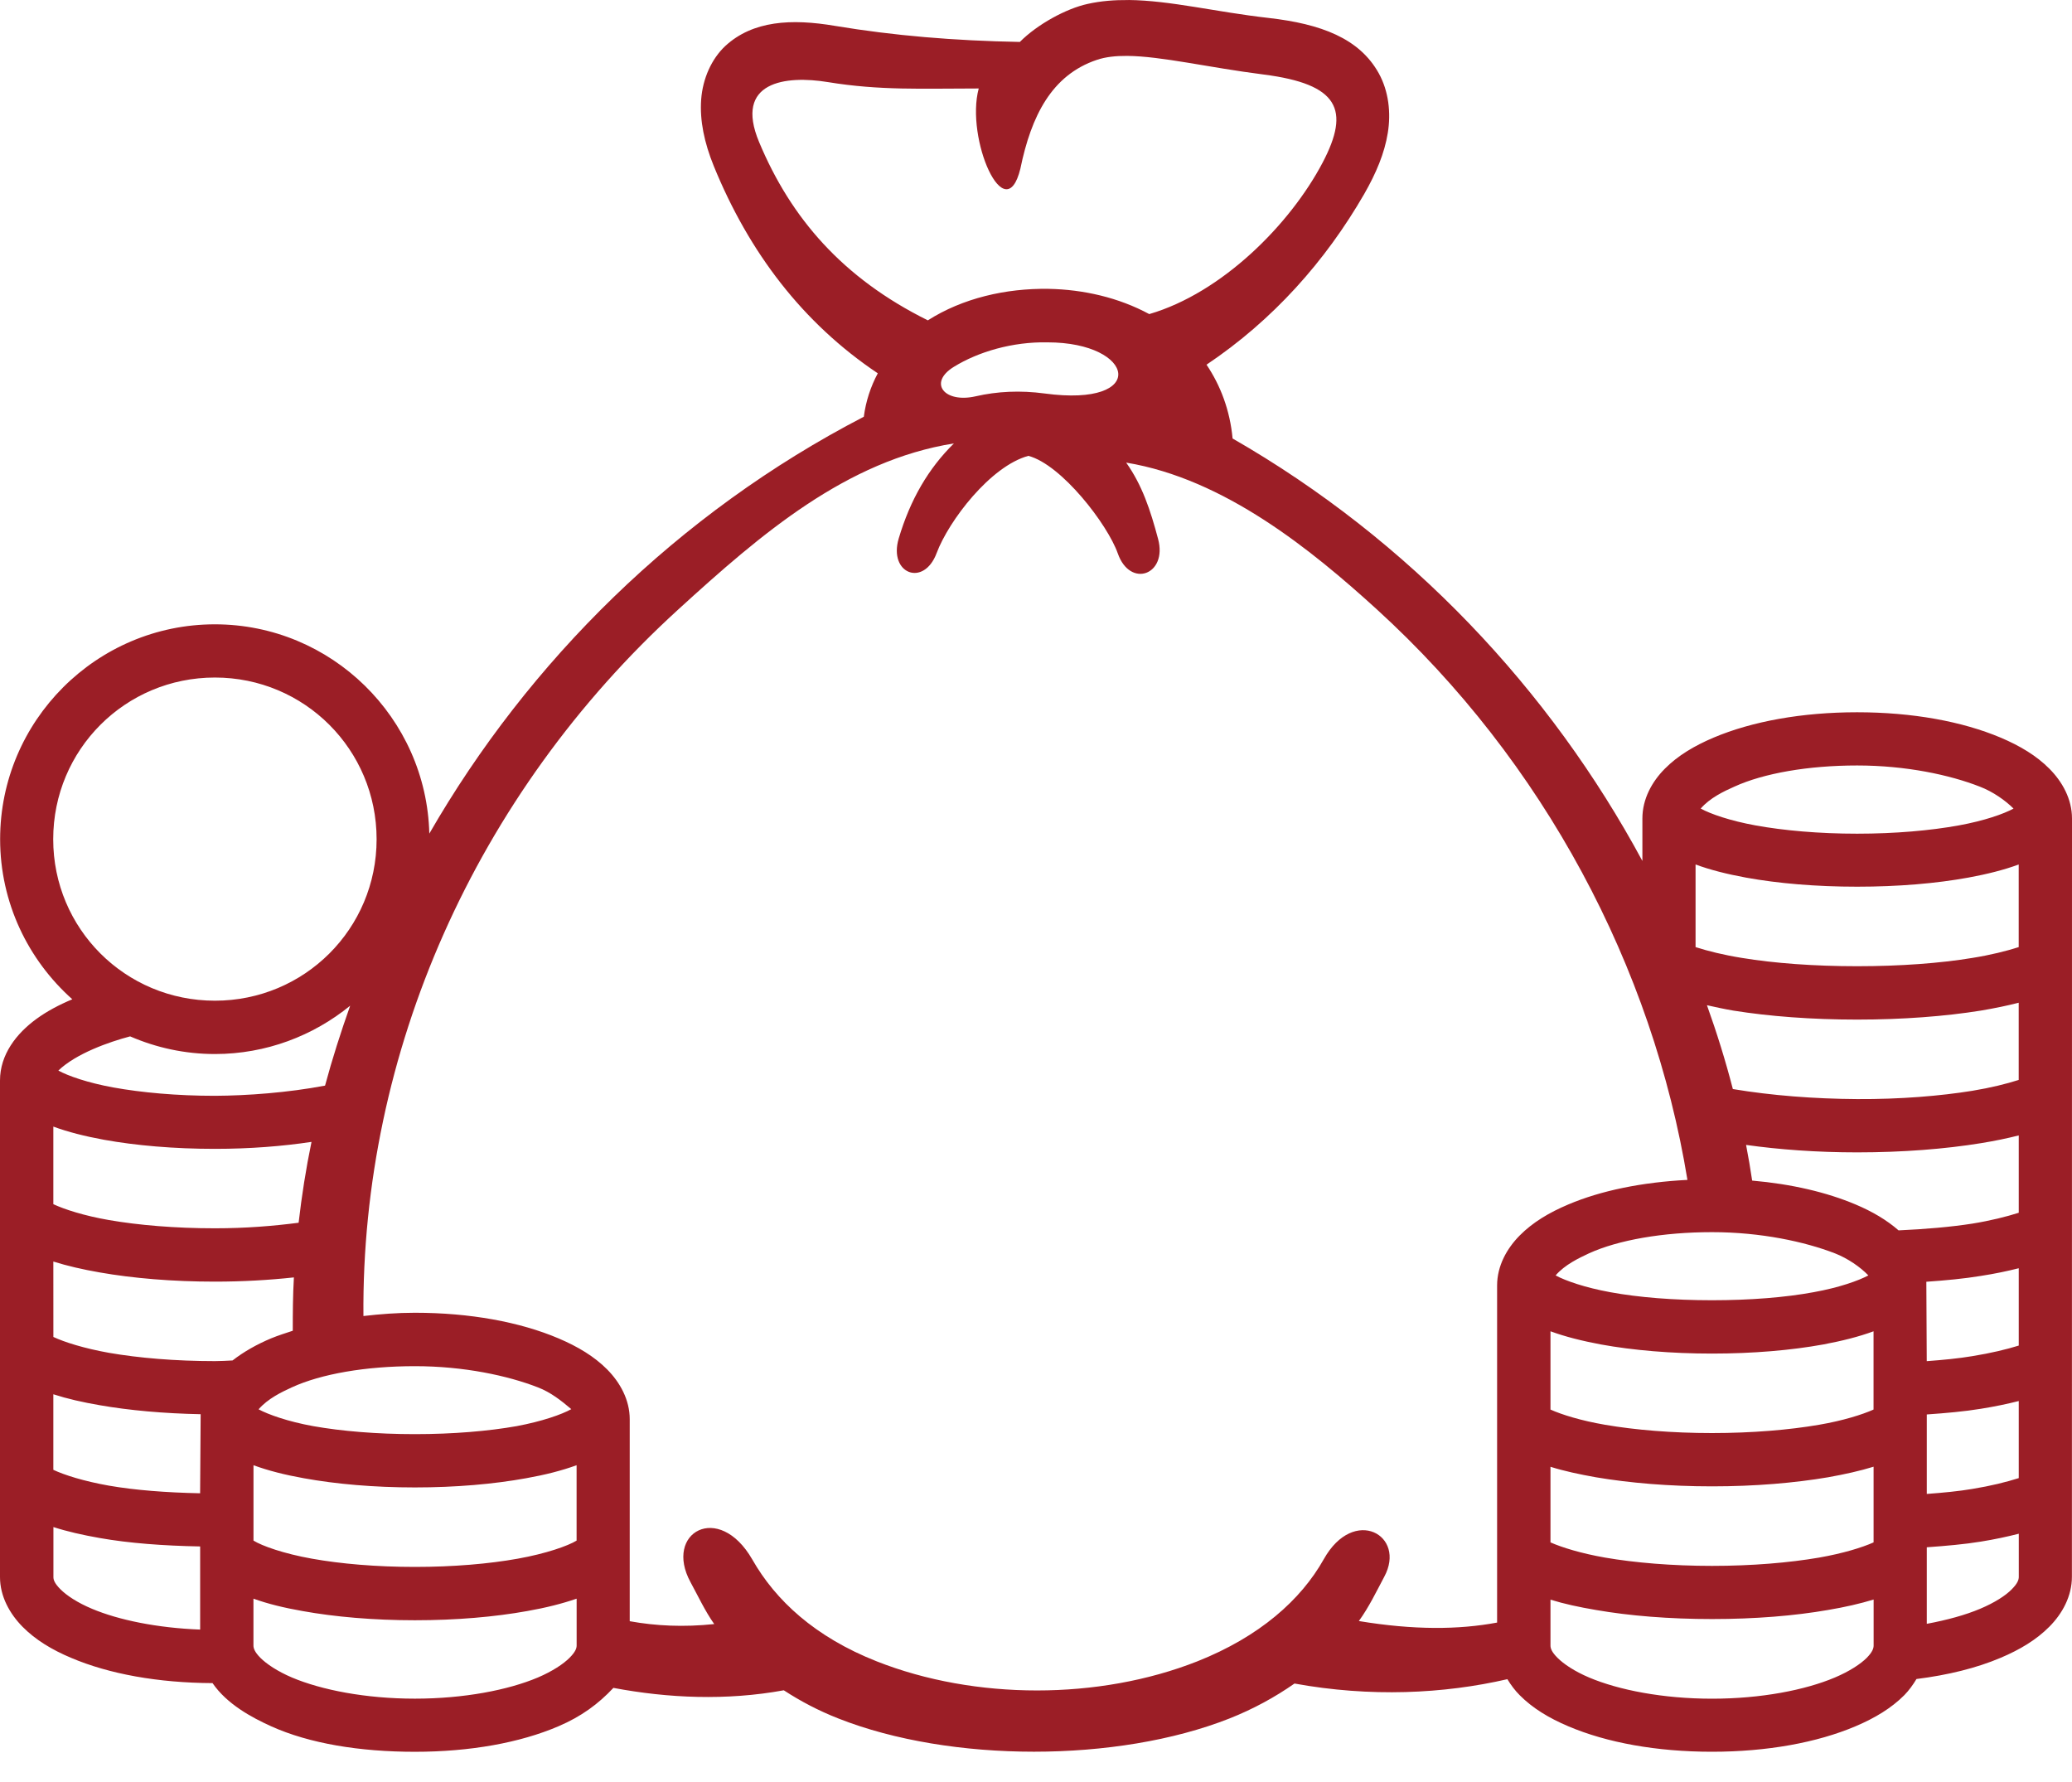 <?xml version="1.0" encoding="UTF-8"?>
<svg width="50px" height="43px" viewBox="0 0 50 43" version="1.1" xmlns="http://www.w3.org/2000/svg" xmlns:xlink="http://www.w3.org/1999/xlink">
    <title>Shape</title>
    <g id="Page-1" stroke="none" stroke-width="1" fill="none" fill-rule="evenodd">
        <g id="Start-Up-Bank-PD" transform="translate(-320, -940)" fill="#9B1E26" fill-rule="nonzero">
            <g id="Group-11" transform="translate(0, 774)">
                <path d="M365.213,204.597 L365.213,205.706 C365.213,205.769 365.191,205.857 365.047,206.004 C364.899,206.152 364.634,206.328 364.277,206.479 C363.566,206.78 362.5,206.99 361.314,206.99 C360.129,206.99 359.062,206.781 358.348,206.479 C357.992,206.328 357.733,206.152 357.585,206.004 C357.438,205.858 357.415,205.769 357.415,205.706 L357.415,204.6 C357.743,204.702 358.109,204.781 358.512,204.849 C359.321,204.99 360.28,205.068 361.315,205.068 C362.349,205.068 363.305,204.99 364.113,204.849 C364.523,204.78 364.885,204.697 365.213,204.597 L365.213,204.597 Z M333.915,204.576 L333.915,205.706 C333.915,205.768 333.891,205.856 333.744,206.003 C333.597,206.151 333.332,206.328 332.978,206.479 C332.265,206.78 331.197,206.989 330.012,206.989 C328.827,206.989 327.76,206.78 327.046,206.479 C326.692,206.328 326.431,206.151 326.283,206.003 C326.139,205.857 326.116,205.768 326.116,205.706 L326.116,204.576 C326.463,204.701 326.852,204.796 327.301,204.875 C328.083,205.016 329.013,205.097 330.012,205.097 C331.013,205.097 331.94,205.016 332.722,204.875 C333.172,204.796 333.564,204.697 333.915,204.576 L333.915,204.576 Z M368.716,203.009 L368.716,204.049 C368.716,204.115 368.693,204.203 368.545,204.351 C368.402,204.498 368.137,204.672 367.779,204.822 C367.428,204.97 366.99,205.091 366.496,205.183 L366.496,203.336 C366.958,203.303 367.407,203.264 367.802,203.199 C368.132,203.146 368.435,203.081 368.716,203.009 L368.716,203.009 Z M321.288,202.848 C321.622,202.956 321.993,203.04 322.408,203.113 C323.115,203.238 323.947,203.3 324.83,203.316 L324.83,205.322 C323.793,205.283 322.859,205.09 322.222,204.821 C321.865,204.672 321.607,204.498 321.459,204.35 C321.312,204.203 321.289,204.117 321.289,204.055 L321.289,202.848 L321.288,202.848 Z M365.212,201.392 L365.212,203.218 C364.941,203.34 364.475,203.484 363.897,203.585 C363.177,203.709 362.279,203.785 361.314,203.785 C360.344,203.785 359.451,203.709 358.732,203.585 C358.155,203.484 357.69,203.34 357.415,203.218 L357.415,201.394 C357.743,201.497 358.109,201.575 358.512,201.647 C359.321,201.784 360.28,201.866 361.315,201.866 C362.35,201.866 363.306,201.784 364.113,201.647 C364.522,201.574 364.884,201.493 365.212,201.392 L365.212,201.392 Z M333.914,201.356 L333.914,203.175 C333.705,203.303 333.177,203.489 332.496,203.611 C331.806,203.735 330.945,203.81 330.012,203.81 C329.079,203.81 328.217,203.735 327.527,203.611 C326.846,203.49 326.323,203.303 326.117,203.175 L326.117,201.356 C326.47,201.486 326.872,201.588 327.331,201.67 C328.107,201.811 329.023,201.892 330.012,201.892 C331.001,201.892 331.92,201.811 332.696,201.67 C333.158,201.588 333.557,201.486 333.914,201.356 L333.914,201.356 Z M368.715,199.807 L368.715,201.667 C368.42,201.761 368.04,201.856 367.596,201.928 C367.268,201.984 366.889,202.02 366.496,202.049 L366.496,200.131 C366.957,200.099 367.406,200.059 367.802,199.994 C368.131,199.941 368.433,199.879 368.715,199.807 L368.715,199.807 Z M321.287,199.644 C321.621,199.752 321.992,199.837 322.407,199.908 C323.116,200.032 323.952,200.108 324.842,200.125 L324.829,202.033 C324.014,202.017 323.249,201.957 322.629,201.849 C322.024,201.742 321.552,201.592 321.287,201.467 L321.287,199.644 Z M330.011,198.966 C331.196,198.966 332.253,199.195 332.977,199.476 C333.291,199.597 333.543,199.797 333.786,200.003 C333.554,200.132 333.082,200.298 332.467,200.413 C331.782,200.534 330.932,200.606 330.011,200.606 C329.09,200.606 328.241,200.534 327.559,200.413 C326.944,200.302 326.473,200.132 326.24,200.007 C326.463,199.749 326.8,199.588 327.045,199.476 C327.749,199.153 328.826,198.966 330.011,198.966 L330.011,198.966 Z M365.211,198.124 L365.211,200.013 C364.94,200.134 364.475,200.281 363.896,200.38 C363.176,200.504 362.279,200.58 361.313,200.58 C360.344,200.58 359.451,200.504 358.731,200.38 C358.155,200.281 357.69,200.137 357.415,200.013 L357.415,198.124 C357.772,198.255 358.174,198.356 358.632,198.442 C359.408,198.583 360.325,198.662 361.314,198.662 C362.302,198.662 363.222,198.583 363.998,198.442 C364.456,198.356 364.858,198.255 365.212,198.124 L365.211,198.124 Z M368.715,196.603 L368.715,198.469 C368.42,198.561 368.04,198.652 367.595,198.724 C367.268,198.779 366.888,198.816 366.495,198.845 L366.485,196.929 C366.95,196.897 367.402,196.854 367.801,196.788 C368.131,196.737 368.433,196.674 368.715,196.603 L368.715,196.603 Z M321.287,196.441 C321.621,196.546 321.992,196.632 322.406,196.704 C323.208,196.845 324.161,196.926 325.186,196.926 C325.863,196.926 326.502,196.888 327.092,196.824 C327.067,197.253 327.065,197.683 327.065,198.111 C326.888,198.17 326.709,198.226 326.544,198.294 C326.194,198.441 325.88,198.619 325.612,198.828 C325.468,198.835 325.334,198.844 325.187,198.844 C324.228,198.844 323.344,198.768 322.63,198.644 C322.025,198.536 321.553,198.385 321.288,198.261 L321.287,196.441 L321.287,196.441 Z M361.313,195.732 C362.498,195.732 363.554,195.964 364.276,196.242 C364.593,196.366 364.894,196.576 365.086,196.776 C364.854,196.9 364.384,197.07 363.764,197.181 C363.084,197.307 362.232,197.375 361.313,197.375 C360.393,197.375 359.541,197.307 358.858,197.181 C358.245,197.069 357.774,196.904 357.539,196.776 C357.761,196.517 358.102,196.357 358.347,196.242 C359.05,195.922 360.128,195.732 361.313,195.732 L361.313,195.732 Z M368.715,193.398 L368.715,195.264 C368.42,195.358 368.04,195.454 367.596,195.526 C367.077,195.607 366.462,195.66 365.815,195.689 C365.526,195.437 365.18,195.234 364.78,195.065 C364.083,194.77 363.229,194.57 362.282,194.488 C362.24,194.2 362.19,193.916 362.135,193.627 C362.931,193.739 363.841,193.807 364.816,193.807 C365.92,193.807 366.941,193.725 367.802,193.585 C368.131,193.532 368.433,193.469 368.715,193.398 L368.715,193.398 Z M321.287,193.185 C321.644,193.316 322.047,193.418 322.505,193.502 C323.281,193.642 324.198,193.722 325.186,193.722 C326.031,193.722 326.819,193.659 327.517,193.554 C327.383,194.202 327.281,194.854 327.206,195.505 C326.597,195.584 325.929,195.639 325.186,195.639 C324.228,195.639 323.344,195.564 322.629,195.44 C322.024,195.335 321.553,195.181 321.287,195.057 L321.287,193.185 L321.287,193.185 Z M328.45,190.268 C328.224,190.907 328.018,191.548 327.844,192.196 C326.944,192.367 325.961,192.438 325.186,192.442 C324.267,192.442 323.415,192.364 322.731,192.24 C322.116,192.128 321.641,191.961 321.408,191.833 C321.837,191.421 322.632,191.142 323.14,191.008 C323.769,191.28 324.459,191.434 325.186,191.434 C326.42,191.434 327.559,190.994 328.45,190.268 L328.45,190.268 Z M368.714,190.196 L368.714,192.059 C368.42,192.153 368.039,192.248 367.595,192.321 C366.819,192.446 365.856,192.527 364.815,192.521 C363.781,192.515 362.747,192.435 361.816,192.279 C361.64,191.598 361.43,190.923 361.191,190.256 C361.397,190.301 361.597,190.347 361.829,190.386 C362.69,190.524 363.715,190.603 364.815,190.603 C365.918,190.603 366.939,190.524 367.8,190.386 C368.13,190.33 368.433,190.268 368.714,190.196 L368.714,190.196 Z M360.916,186.86 C361.27,186.991 361.672,187.092 362.134,187.177 C362.909,187.318 363.826,187.396 364.815,187.396 C365.807,187.396 366.721,187.318 367.496,187.177 C367.958,187.092 368.36,186.991 368.714,186.86 L368.714,188.854 C368.42,188.948 368.039,189.044 367.595,189.115 C366.819,189.243 365.856,189.315 364.815,189.315 C363.777,189.315 362.812,189.243 362.036,189.115 C361.591,189.044 361.211,188.948 360.916,188.854 L360.916,186.86 L360.916,186.86 Z M364.814,184.471 C365.999,184.471 367.057,184.7 367.776,184.982 C368.091,185.102 368.392,185.315 368.589,185.511 C368.353,185.64 367.885,185.805 367.269,185.917 C366.588,186.041 365.737,186.117 364.814,186.117 C363.895,186.117 363.043,186.041 362.362,185.917 C361.747,185.805 361.276,185.64 361.04,185.511 C361.263,185.253 361.603,185.092 361.852,184.982 C362.556,184.66 363.633,184.471 364.814,184.471 L364.814,184.471 Z M325.186,182.349 C327.346,182.349 329.088,184.088 329.088,186.251 C329.088,188.412 327.346,190.147 325.186,190.147 C323.025,190.147 321.284,188.412 321.284,186.251 C321.284,184.087 323.025,182.349 325.186,182.349 Z M343.019,176.7 C342.404,177.304 341.966,178.055 341.687,178.994 C341.435,179.845 342.293,180.176 342.603,179.344 C342.895,178.565 343.903,177.246 344.816,177 C345.619,177.212 346.729,178.657 346.974,179.355 C347.273,180.202 348.179,179.871 347.946,179.004 C347.76,178.304 347.56,177.704 347.176,177.163 C349.55,177.554 351.658,179.279 353.216,180.696 C357.265,184.383 359.881,189.346 360.72,194.471 C359.626,194.527 358.634,194.729 357.845,195.064 C357.38,195.26 356.984,195.498 356.673,195.812 C356.362,196.126 356.127,196.546 356.127,197.018 L356.127,205.153 C355.204,205.326 354.12,205.336 352.791,205.116 C353.037,204.776 353.213,204.406 353.403,204.049 C353.946,203.048 352.673,202.328 351.946,203.621 C351.393,204.607 350.394,205.493 348.892,206.089 C346.519,207.025 343.527,207.025 341.157,206.089 C339.662,205.499 338.715,204.615 338.155,203.633 C337.346,202.223 336.01,202.982 336.664,204.18 C336.848,204.517 337.009,204.867 337.235,205.189 C336.498,205.267 335.824,205.234 335.196,205.12 L335.196,200.245 C335.196,199.778 334.963,199.359 334.652,199.045 C334.341,198.731 333.941,198.492 333.477,198.295 C332.547,197.9 331.343,197.677 330.011,197.677 C329.581,197.677 329.17,197.71 328.77,197.756 C328.717,191.417 331.458,185.182 336.365,180.709 C338.374,178.875 340.43,177.112 343.019,176.7 L343.019,176.7 Z M345.278,174.261 C347.402,174.261 347.727,175.835 345.21,175.495 C344.618,175.416 344.067,175.443 343.543,175.563 C342.794,175.734 342.389,175.242 343.014,174.854 C343.609,174.486 344.437,174.244 345.278,174.261 L345.278,174.261 Z M347.2,167.349 C348.031,167.356 349.154,167.628 350.492,167.798 C352.304,168.03 352.587,168.646 351.917,169.923 C351.132,171.415 349.488,173.068 347.733,173.579 C346.994,173.18 346.146,172.986 345.304,172.97 C344.269,172.954 343.228,173.196 342.39,173.73 C340.334,172.711 339.084,171.261 338.318,169.428 C337.706,167.965 338.96,167.814 339.978,167.981 C341.238,168.187 342.243,168.135 343.618,168.135 C343.291,169.349 344.259,171.556 344.623,170.07 C344.885,168.796 345.379,167.811 346.467,167.445 C346.68,167.373 346.922,167.347 347.2,167.349 L347.2,167.349 Z M347.232,166.001 C346.895,165.998 346.564,166.023 346.244,166.095 C345.729,166.207 345.033,166.586 344.61,167.012 C343.013,166.982 341.576,166.861 340.154,166.625 C339.094,166.445 338.167,166.498 337.503,167.109 C337.173,167.418 336.957,167.893 336.92,168.403 C336.884,168.911 336.995,169.441 337.224,170.006 C338.076,172.095 339.375,173.798 341.182,175.008 C341.012,175.326 340.894,175.679 340.845,176.056 C336.353,178.383 332.752,181.965 330.36,186.115 C330.291,183.323 327.997,181.065 325.185,181.065 C322.33,181.065 320.003,183.392 320.003,186.25 C320.003,187.782 320.677,189.161 321.745,190.113 C321.424,190.247 321.135,190.401 320.883,190.584 C320.392,190.941 320,191.449 320,192.073 L320,204.054 C320,204.523 320.236,204.942 320.546,205.256 C320.857,205.57 321.253,205.81 321.718,206.005 C322.635,206.395 323.82,206.608 325.129,206.614 C325.476,207.121 326.072,207.442 326.542,207.655 C327.463,208.071 328.681,208.271 330.01,208.271 C331.342,208.271 332.547,208.054 333.477,207.655 C334.033,207.417 334.439,207.116 334.802,206.729 C336.121,206.978 337.529,207.04 338.914,206.787 C339.311,207.046 339.748,207.278 340.233,207.468 C342.941,208.536 346.961,208.536 349.667,207.468 C350.246,207.239 350.77,206.951 351.238,206.624 C353.068,206.958 354.842,206.873 356.375,206.519 C356.46,206.66 356.558,206.791 356.672,206.905 C356.983,207.219 357.379,207.458 357.844,207.655 C358.774,208.051 359.978,208.27 361.311,208.27 C362.64,208.27 363.847,208.05 364.777,207.655 C365.242,207.458 365.639,207.22 365.953,206.905 C366.066,206.79 366.162,206.656 366.247,206.515 C367.006,206.42 367.697,206.25 368.276,206.004 C368.741,205.808 369.14,205.569 369.451,205.255 C369.765,204.941 369.998,204.518 369.998,204.047 L370,185.75 C370,185.282 369.767,184.863 369.453,184.548 C369.142,184.234 368.743,183.996 368.278,183.799 C367.348,183.407 366.147,183.187 364.814,183.187 C363.485,183.187 362.278,183.407 361.351,183.799 C360.886,183.996 360.487,184.234 360.176,184.548 C359.862,184.863 359.633,185.282 359.633,185.75 L359.633,186.775 C357.409,182.647 354.018,179.033 349.744,176.581 C349.681,175.9 349.452,175.301 349.115,174.8 C350.716,173.726 351.983,172.306 352.922,170.678 C353.207,170.18 353.41,169.7 353.489,169.209 C353.57,168.718 353.508,168.197 353.273,167.771 C352.804,166.924 351.878,166.577 350.612,166.433 C349.338,166.289 348.245,166.011 347.233,166 L347.232,166.001 Z" id="Shape"></path>
            </g>
        </g>
    </g>
</svg>